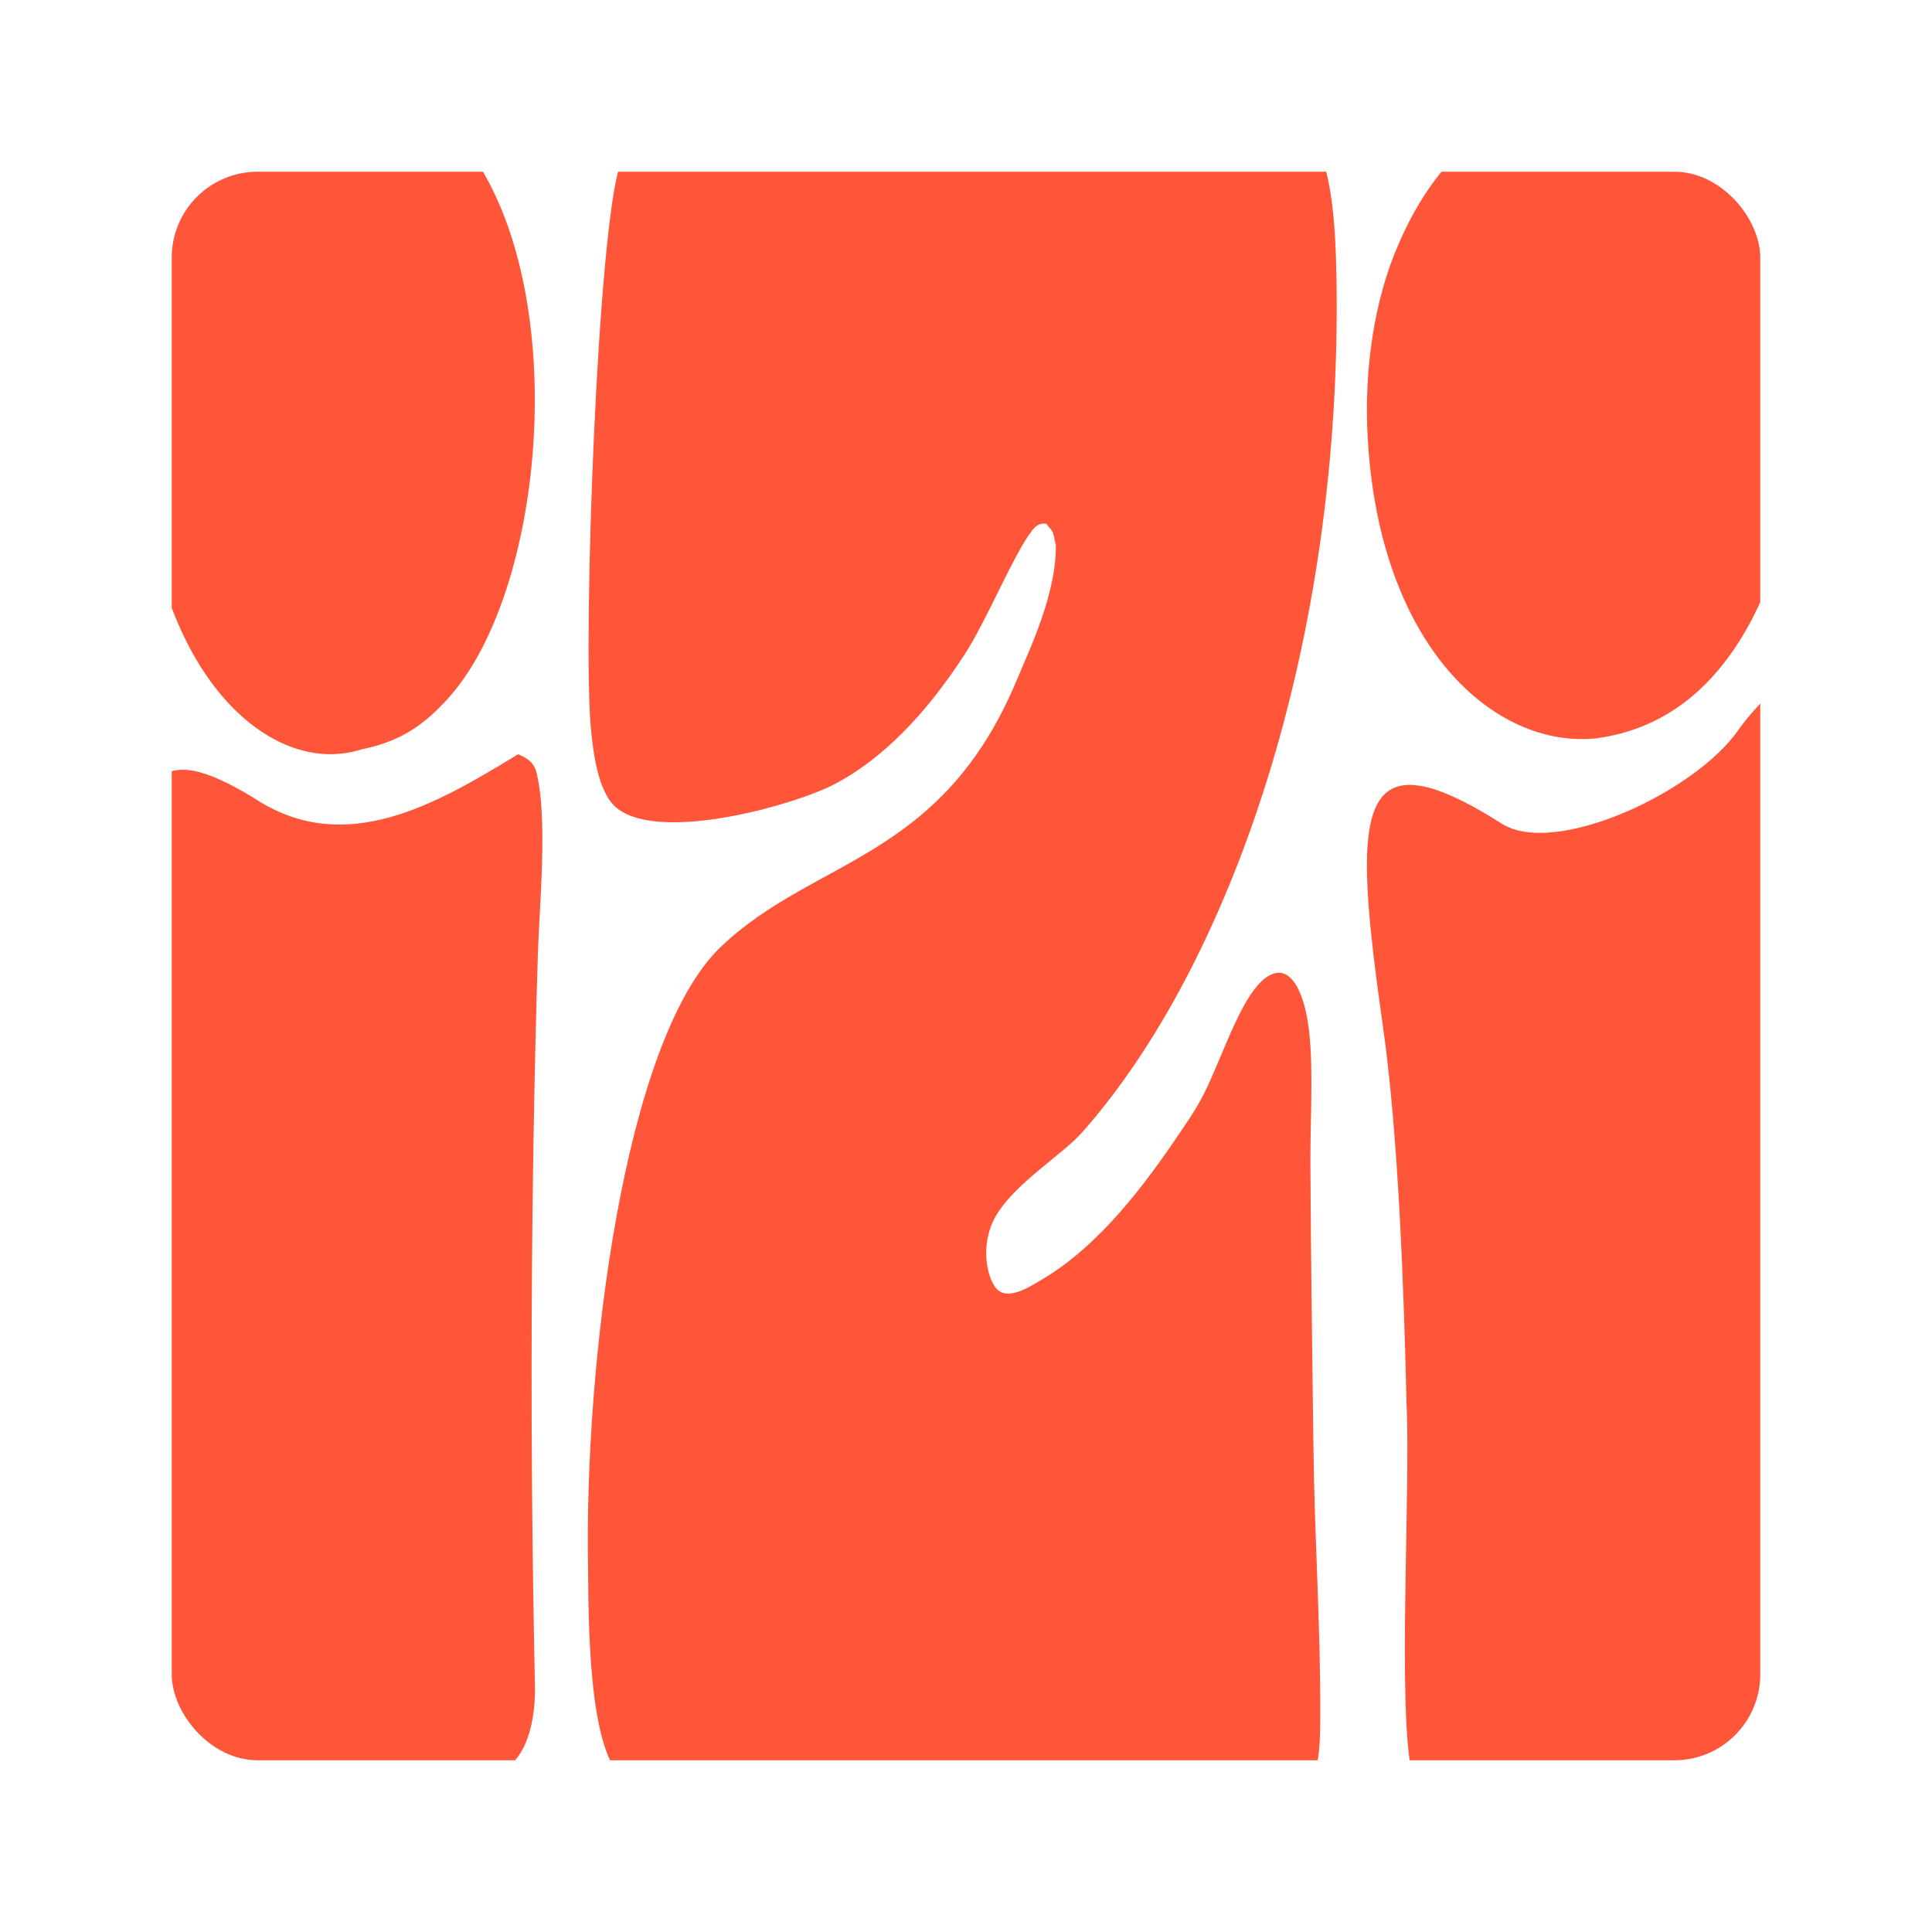 <?xml version="1.0" encoding="UTF-8"?> <svg xmlns="http://www.w3.org/2000/svg" width="90" height="90" viewBox="0 0 90 90" fill="none"><g clip-path="url(#clip0_88_179)"><path d="M30.302 6.106C32.17 5.87 34.585 5.988 36.481 5.979L47.583 5.95L55.784 5.943C57.268 5.943 58.812 5.761 60.288 6.046C60.695 6.124 61.08 6.349 61.391 6.938C62.089 8.258 62.217 10.887 62.254 12.764C62.588 29.949 57.302 44.974 50.4 52.762C49.383 53.908 46.753 55.435 46.15 57.162C45.986 57.63 45.901 58.148 45.96 58.735C46.01 59.243 46.183 59.751 46.397 60.005C46.924 60.629 47.928 59.961 48.485 59.637C50.815 58.279 52.837 55.916 54.81 52.994C55.235 52.364 55.683 51.739 56.064 50.992C57.025 49.11 58.006 45.695 59.387 45.338C59.777 45.237 60.149 45.449 60.444 46.011C60.887 46.851 61.032 48.103 61.073 49.311C61.127 50.934 61.037 52.611 61.044 54.242C61.063 58.614 61.133 62.998 61.184 67.371C61.232 71.528 61.519 75.77 61.504 79.897C61.501 80.553 61.502 81.918 61.263 82.408C60.515 83.941 54.918 83.259 53.688 83.254L37.005 83.269C34.529 83.263 31.984 83.454 29.523 83.104C27.488 82.66 27.412 76.357 27.396 73.124C27.203 63.615 29.055 48.404 33.595 44.091C37.964 39.941 43.832 40.091 47.349 31.719C47.996 30.176 49.204 27.665 49.186 25.405C48.997 24.576 49.132 24.915 48.742 24.399C48.467 24.366 48.298 24.429 48.066 24.731C47.2 25.858 45.97 28.899 44.928 30.5C43.104 33.303 41.137 35.315 38.954 36.489C36.979 37.551 30.002 39.489 28.43 37.322C27.854 36.527 27.634 35.185 27.516 33.808C27.156 29.61 27.819 10.823 28.891 7.636C29.262 6.533 29.699 6.308 30.302 6.106Z" fill="#FF5539"></path><path d="M24.135 35.134C24.419 35.261 24.8 35.417 24.967 35.893C25.543 38.006 25.122 42.237 25.054 44.486C24.712 55.868 24.678 67.26 24.922 78.64C24.929 81.109 23.999 82.601 22.785 82.613C18.125 82.659 13.431 82.803 8.778 82.598C8.222 82.574 7.88 81.917 7.582 81.091C7.568 81.02 7.552 80.95 7.539 80.878C7.048 78.084 7.375 64.963 7.359 61.274C7.35 57.103 7.245 52.935 7.045 48.783C6.574 38.947 5.125 32.957 12.002 37.286C16.107 39.869 20.249 37.519 24.135 35.134Z" fill="#FF5539"></path><path d="M84.564 30.565C84.97 30.525 85.492 30.582 85.88 30.787C86.47 31.099 86.958 31.782 87.236 32.684C87.672 34.067 87.678 35.773 87.599 37.291C87.419 40.754 86.745 44.336 86.278 47.728C85.423 53.933 84.657 60.123 84.324 66.469C84.188 69.043 84.055 71.653 84.002 74.235C83.954 76.531 84.296 79.834 83.85 81.976C83.749 82.463 83.696 82.627 83.398 82.822C82.198 83.607 68.817 83.489 66.82 83.143C66.429 83.075 66.141 82.947 65.789 82.67C65.079 79.76 65.72 69.329 65.521 65.378C65.404 60.172 65.146 52.916 64.435 47.907C63.028 37.965 62.926 33.9 69.96 38.371C72.413 39.93 78.923 36.938 80.97 34.02C81.861 32.751 83.469 31.276 84.564 30.565Z" fill="#FF5539"></path><path d="M14.755 3.566C17.332 2.915 20.329 4.44 22.381 7.803C26.505 14.563 25.278 27.505 20.967 32.428C19.579 34.013 18.39 34.584 16.833 34.911C12.606 36.256 7.213 31.457 6.657 21.562C6.022 10.243 9.961 4.699 14.755 3.566Z" fill="#FF5539"></path><path d="M73.085 4.544C75.919 4.193 78.944 5.165 81.182 8.669C82.656 10.945 83.575 14.252 83.729 17.831C83.916 21.523 83.298 25.199 82.017 28.016C80.071 32.295 77.243 34.014 74.349 34.395C69.654 34.881 64.267 30.164 63.716 20.433C63.521 17.16 64.043 13.879 65.161 11.347C67.143 6.768 70.081 5.114 73.085 4.544Z" fill="#FF5539"></path></g><defs><clipPath id="clip0_88_179"><rect x="8" y="8" width="74" height="74" rx="4" fill="white"></rect></clipPath></defs></svg> 